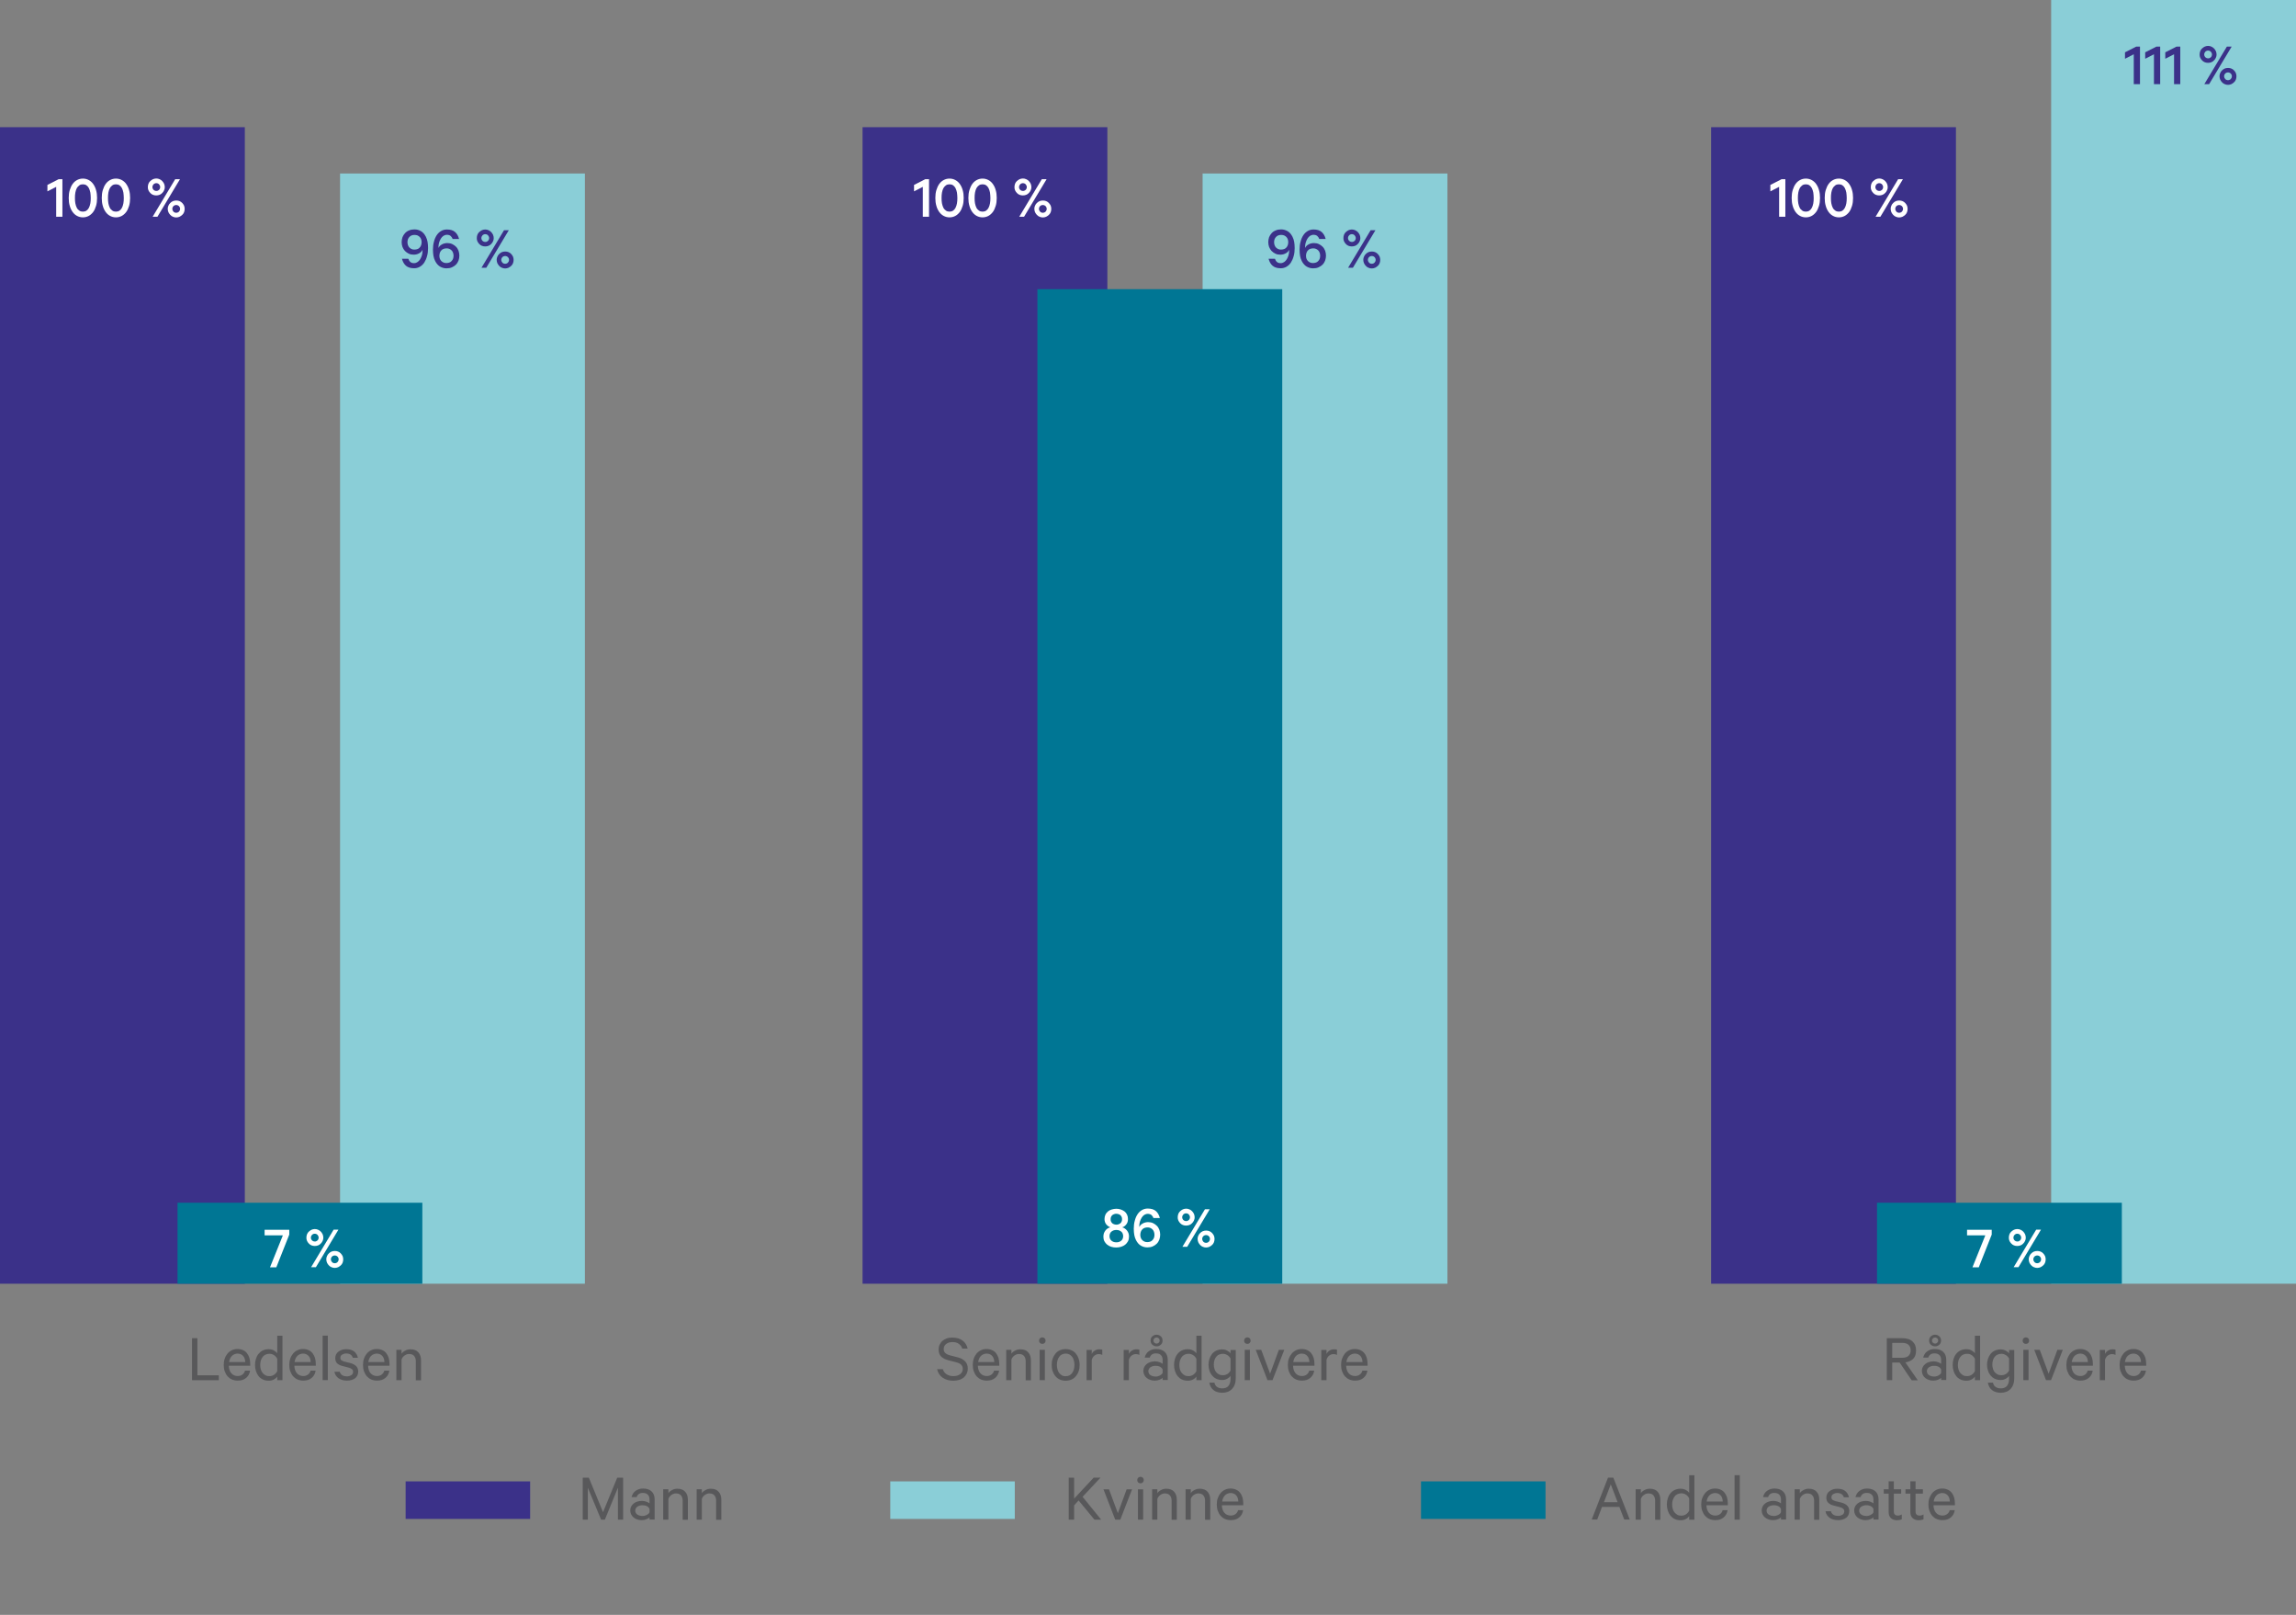 <?xml version="1.0" encoding="UTF-8"?><svg id="Total_kompensasjonspakke" xmlns="http://www.w3.org/2000/svg" viewBox="0 0 225.17 158.33"><rect x="0" y="0" width="225.17" height="158.33" fill="#808080" stroke="none"/><defs><style>.cls-1{fill:#3b3189;}.cls-1,.cls-2,.cls-3,.cls-4,.cls-5{stroke-width:0px;}.cls-2{fill:#58585a;}.cls-3{fill:#fff;}.cls-4{fill:#007694;}.cls-5{fill:#8aced7;}</style></defs><rect class="cls-1" x="39.78" y="145.24" width="12.21" height="3.68"/><rect class="cls-5" x="87.31" y="145.24" width="12.21" height="3.68"/><rect class="cls-4" x="139.36" y="145.24" width="12.21" height="3.68"/><path class="cls-2" d="M58.95,148.99l-1.3-3.13v3.13h-.5v-4.11h.6l1.39,3.38,1.39-3.38h.58v4.11h-.51v-3.13l-1.28,3.13h-.36Z"/><path class="cls-2" d="M63.7,148.99v-.22c-.06.06-.16.12-.3.18-.14.06-.3.09-.48.09-.15,0-.29-.02-.43-.07-.13-.04-.25-.11-.35-.19s-.18-.18-.24-.3c-.06-.12-.09-.25-.09-.4,0-.14.03-.26.09-.38.06-.11.14-.21.24-.29.1-.08.22-.15.36-.19.14-.04.29-.07.45-.07.15,0,.3.03.44.08.14.05.24.11.31.16v-.38c0-.19-.05-.34-.16-.46-.11-.12-.27-.18-.49-.18-.16,0-.29.03-.39.1-.1.07-.18.17-.22.31h-.5c.03-.12.07-.24.14-.34.06-.11.15-.2.25-.27s.21-.13.33-.17c.12-.04.26-.06.4-.06.36,0,.64.09.84.28s.3.45.3.78v1.98h-.5ZM63.7,147.94c-.02-.05-.06-.1-.1-.15-.04-.05-.1-.09-.16-.12-.06-.03-.13-.06-.2-.07s-.15-.02-.23-.02c-.09,0-.18,0-.26.03s-.16.05-.23.1c-.07.04-.12.1-.16.17-.04.06-.06.14-.06.22,0,.09.02.17.06.24s.09.12.16.16c.07.04.14.08.23.1.08.02.17.03.26.03.08,0,.16,0,.23-.03s.14-.04.2-.08.12-.07.16-.11c.04-.04.08-.09.1-.15v-.31Z"/><path class="cls-2" d="M65.04,146.01h.51v.38c.08-.12.2-.22.36-.3.15-.09.33-.13.52-.13.34,0,.6.1.77.3.18.2.26.46.26.79v1.95h-.51v-1.87c0-.21-.05-.37-.16-.51-.1-.13-.27-.2-.5-.2-.08,0-.17.01-.24.04s-.15.07-.22.12c-.07.05-.12.11-.17.17-.05.07-.09.14-.11.22v2.02h-.51v-2.97Z"/><path class="cls-2" d="M68.32,146.01h.51v.38c.08-.12.2-.22.36-.3.15-.09.33-.13.52-.13.34,0,.6.1.77.3.18.2.26.46.26.79v1.95h-.51v-1.87c0-.21-.05-.37-.16-.51-.1-.13-.27-.2-.5-.2-.08,0-.17.01-.24.04s-.15.07-.22.12c-.07.05-.12.11-.17.17-.05.07-.09.14-.11.22v2.02h-.51v-2.97Z"/><path class="cls-2" d="M105.34,146.93l1.92-2.06h.67l-1.76,1.88,1.82,2.24h-.66l-1.55-1.88-.44.48v1.4h-.53v-4.11h.53v2.06Z"/><path class="cls-2" d="M109.37,148.99l-1.15-2.97h.54l.87,2.34.86-2.34h.53l-1.15,2.97h-.5Z"/><path class="cls-2" d="M112.17,145.11c0,.09-.03.17-.09.23-.06.06-.14.09-.23.09-.09,0-.17-.03-.23-.09-.06-.06-.09-.14-.09-.23s.03-.17.09-.23c.06-.06.14-.09.23-.09s.17.03.23.09.09.14.09.23ZM112.11,148.99h-.51v-2.97h.51v2.97Z"/><path class="cls-2" d="M112.99,146.01h.51v.38c.08-.12.2-.22.36-.3.15-.09.33-.13.52-.13.34,0,.6.1.77.3.18.2.26.46.26.79v1.95h-.51v-1.87c0-.21-.05-.37-.16-.51-.11-.13-.27-.2-.5-.2-.08,0-.17.01-.24.04s-.15.07-.22.12-.12.11-.17.17c-.05.07-.09.14-.11.22v2.02h-.51v-2.97Z"/><path class="cls-2" d="M116.27,146.01h.51v.38c.08-.12.2-.22.36-.3.15-.09.33-.13.52-.13.34,0,.6.1.77.3.18.2.26.46.26.79v1.95h-.51v-1.87c0-.21-.05-.37-.16-.51-.11-.13-.27-.2-.5-.2-.08,0-.17.01-.24.04s-.15.07-.22.12-.12.11-.17.17c-.05.07-.09.14-.11.22v2.02h-.51v-2.97Z"/><path class="cls-2" d="M121.91,148.09c-.05.29-.18.52-.39.69-.21.18-.48.26-.82.26-.21,0-.39-.04-.56-.11-.17-.07-.31-.18-.43-.31-.12-.14-.21-.3-.28-.49-.07-.19-.1-.4-.1-.63s.03-.43.1-.62.16-.35.27-.49c.12-.14.26-.25.43-.33.17-.08.35-.12.55-.12s.39.04.54.11c.16.07.29.17.39.3.11.13.18.28.24.46.05.18.08.37.08.59v.18h-2.1c0,.16.03.3.07.42.04.13.1.23.18.32.08.09.17.16.27.2s.22.07.34.07c.18,0,.34-.04.47-.14s.22-.22.26-.39h.48ZM120.7,146.38c-.11,0-.21.02-.31.06-.09.04-.18.09-.25.16-.07.07-.13.16-.18.26-.05.1-.08.22-.1.35h1.58c0-.11-.02-.22-.05-.32s-.08-.19-.14-.26-.14-.14-.23-.18c-.09-.04-.2-.07-.32-.07Z"/><path class="cls-2" d="M158.22,144.87l1.61,4.11h-.54l-.48-1.24h-1.7l-.47,1.24h-.54l1.6-4.11h.5ZM157.3,147.28h1.34l-.67-1.75-.67,1.75Z"/><path class="cls-2" d="M160.41,146.01h.51v.38c.08-.12.2-.22.36-.3.15-.09.33-.13.52-.13.34,0,.6.1.77.3.18.2.26.46.26.79v1.95h-.51v-1.87c0-.21-.05-.37-.16-.51-.11-.13-.27-.2-.5-.2-.08,0-.17.01-.24.04s-.15.07-.22.12-.12.11-.17.17c-.05.07-.09.14-.11.22v2.02h-.51v-2.97Z"/><path class="cls-2" d="M165.66,148.65s-.09.1-.14.15-.12.09-.19.13c-.07.04-.15.07-.24.09-.08.02-.17.03-.27.03-.22,0-.41-.04-.58-.12s-.3-.19-.42-.33c-.11-.14-.2-.31-.26-.5-.06-.19-.09-.39-.09-.6s.03-.41.09-.6.14-.35.26-.49c.11-.14.25-.25.42-.33.17-.08.36-.12.58-.12.09,0,.18.01.27.03.08.02.16.05.24.09.07.04.13.08.19.13.06.05.1.1.14.15v-1.72h.51v4.36h-.51v-.34ZM165.66,146.9c-.08-.15-.18-.27-.32-.36-.14-.09-.29-.13-.45-.13-.14,0-.27.03-.38.08-.11.06-.21.13-.28.23-.08.1-.13.21-.18.35-.04.13-.06.28-.06.44s.02.3.06.44c.04.13.1.25.18.34s.17.17.28.23c.11.06.24.08.38.08.16,0,.31-.04.45-.13.14-.09.24-.21.32-.36v-1.21Z"/><path class="cls-2" d="M169.42,148.09c-.05.29-.18.52-.39.69-.21.18-.48.26-.82.26-.21,0-.39-.04-.56-.11-.17-.07-.31-.18-.43-.31-.12-.14-.21-.3-.28-.49-.07-.19-.1-.4-.1-.63s.03-.43.1-.62c.07-.19.16-.35.28-.49.12-.14.26-.25.43-.33.17-.08.35-.12.55-.12s.39.04.54.11c.16.07.29.17.39.3.1.13.18.28.24.46.05.18.08.37.08.59v.18h-2.1c0,.16.03.3.07.42.04.13.1.23.18.32.08.09.17.16.27.2.1.05.22.07.34.07.18,0,.34-.04.47-.14s.22-.22.26-.39h.48ZM168.21,146.38c-.11,0-.21.02-.31.06-.09.04-.18.09-.25.16-.07.07-.14.16-.18.26s-.08.22-.1.35h1.58c0-.11-.02-.22-.05-.32s-.08-.19-.14-.26-.14-.14-.23-.18c-.09-.04-.2-.07-.32-.07Z"/><path class="cls-2" d="M170.62,148.99h-.51v-4.36h.51v4.36Z"/><path class="cls-2" d="M174.66,148.99v-.22c-.06.06-.16.12-.3.18s-.3.09-.48.09c-.15,0-.29-.02-.43-.07-.13-.04-.25-.11-.35-.19s-.18-.18-.24-.3c-.06-.12-.09-.25-.09-.4,0-.14.03-.26.09-.38.06-.11.14-.21.24-.29.1-.08.22-.15.36-.19.14-.04.29-.07.45-.07.15,0,.3.03.44.08.14.05.24.11.31.16v-.38c0-.19-.05-.34-.16-.46-.11-.12-.27-.18-.49-.18-.16,0-.29.03-.39.1s-.18.17-.22.31h-.5c.03-.12.07-.24.14-.34.06-.11.15-.2.25-.27s.21-.13.33-.17c.12-.04.26-.06.4-.06.36,0,.64.09.84.28s.3.45.3.78v1.98h-.5ZM174.66,147.94c-.02-.05-.06-.1-.1-.15-.04-.05-.1-.09-.16-.12-.06-.03-.13-.06-.21-.07-.07-.02-.15-.02-.23-.02-.09,0-.18,0-.26.03s-.16.05-.23.1c-.07.04-.12.1-.16.17-.04.06-.06.14-.06.22,0,.09.02.17.06.24s.09.12.16.16.14.08.23.1c.08.02.17.03.26.03.08,0,.16,0,.23-.03.07-.02.14-.04.21-.08s.12-.07.16-.11c.04-.04.08-.09.1-.15v-.31Z"/><path class="cls-2" d="M176,146.01h.51v.38c.08-.12.2-.22.36-.3.15-.09.33-.13.52-.13.34,0,.6.1.77.3.18.2.26.46.26.79v1.95h-.51v-1.87c0-.21-.05-.37-.16-.51-.11-.13-.27-.2-.5-.2-.08,0-.17.01-.24.04s-.15.07-.22.12-.12.11-.17.17c-.05.07-.09.14-.11.22v2.02h-.51v-2.97Z"/><path class="cls-2" d="M179.56,148.17c.04.15.13.27.25.34.12.08.27.11.45.11.09,0,.17,0,.24-.03.07-.02.14-.05.19-.08.06-.04.1-.08.13-.14s.05-.12.05-.2c0-.1-.04-.19-.11-.25-.07-.06-.19-.12-.34-.16l-.58-.15c-.21-.05-.38-.13-.52-.25-.14-.12-.21-.3-.21-.53,0-.13.03-.25.08-.36s.13-.2.23-.27c.1-.08.21-.13.34-.18.13-.04.27-.06.42-.06.33,0,.59.07.78.22.19.15.31.36.37.62h-.5c-.04-.13-.12-.24-.22-.31-.11-.07-.25-.11-.43-.11-.15,0-.28.04-.4.11s-.17.18-.17.32c0,.1.03.18.1.23s.17.1.31.14l.58.14c.25.07.44.17.57.31s.19.31.19.52c0,.14-.03.26-.08.38-.06.11-.13.21-.23.28-.1.08-.21.13-.35.17-.14.04-.28.06-.44.06-.17,0-.32-.02-.46-.06s-.26-.1-.37-.17c-.1-.08-.19-.17-.26-.27s-.12-.23-.14-.37h.52Z"/><path class="cls-2" d="M183.73,148.99v-.22c-.06.06-.16.12-.3.18-.14.06-.3.09-.48.09-.15,0-.29-.02-.43-.07s-.25-.11-.35-.19-.18-.18-.24-.3c-.06-.12-.09-.25-.09-.4,0-.14.03-.26.09-.38.06-.11.14-.21.24-.29s.22-.15.36-.19c.14-.04.29-.07.45-.07s.3.03.44.08c.14.05.24.11.31.16v-.38c0-.19-.05-.34-.16-.46-.11-.12-.27-.18-.49-.18-.16,0-.29.03-.39.1-.1.07-.18.17-.22.31h-.5c.03-.12.07-.24.14-.34.07-.11.15-.2.25-.27s.21-.13.33-.17c.12-.04.26-.06.4-.06.36,0,.64.09.84.28s.3.45.3.78v1.98h-.5ZM183.73,147.94c-.02-.05-.06-.1-.1-.15s-.1-.09-.16-.12c-.06-.03-.13-.06-.2-.07-.07-.02-.15-.02-.23-.02-.09,0-.18,0-.26.03s-.16.05-.23.1c-.07.04-.12.1-.16.17-.04.06-.06.14-.06.22,0,.09.02.17.06.24s.09.12.16.16c.07.04.14.08.23.1.08.02.17.03.26.03.08,0,.16,0,.23-.03.07-.02.14-.04.2-.08s.12-.07.16-.11c.04-.04.08-.09.1-.15v-.31Z"/><path class="cls-2" d="M185.22,146.44h-.48v-.43h.48v-.78h.51v.78h.72v.43h-.72v1.74c0,.14.03.25.1.31.07.07.16.1.29.1.07,0,.14,0,.21-.03.07-.02.13-.05.18-.08v.47c-.06.03-.13.06-.21.07s-.17.03-.26.03c-.24,0-.44-.07-.59-.2-.15-.13-.23-.34-.23-.61v-1.79Z"/><path class="cls-2" d="M187.35,146.44h-.48v-.43h.48v-.78h.51v.78h.72v.43h-.72v1.74c0,.14.03.25.1.31.07.07.16.1.29.1.07,0,.14,0,.21-.03.07-.02.13-.05.18-.08v.47c-.06.03-.13.06-.21.07-.08.02-.17.03-.26.03-.24,0-.44-.07-.59-.2-.15-.13-.23-.34-.23-.61v-1.79Z"/><path class="cls-2" d="M191.7,148.09c-.05.29-.18.52-.39.69-.21.18-.48.26-.82.26-.21,0-.39-.04-.56-.11-.17-.07-.31-.18-.43-.31-.12-.14-.21-.3-.28-.49-.07-.19-.1-.4-.1-.63s.03-.43.1-.62.16-.35.27-.49c.12-.14.26-.25.43-.33.17-.08.35-.12.55-.12s.39.04.54.11c.16.07.29.17.39.3.11.13.18.28.24.46.05.18.08.37.08.59v.18h-2.1c0,.16.03.3.07.42.04.13.1.23.18.32.08.09.17.16.27.2s.22.07.34.07c.18,0,.34-.04.47-.14s.22-.22.26-.39h.48ZM190.48,146.38c-.11,0-.21.02-.31.06-.09.04-.18.09-.25.16-.07.07-.13.16-.18.26-.05.1-.08.22-.1.35h1.58c0-.11-.02-.22-.05-.32s-.08-.19-.14-.26-.14-.14-.23-.18c-.09-.04-.2-.07-.32-.07Z"/><g id="Ledelsen"><rect class="cls-1" y="12.47" width="24.01" height="113.39"/><rect class="cls-5" x="33.35" y="17.01" width="24.01" height="108.85"/><rect class="cls-4" x="17.41" y="117.92" width="24.01" height="7.94"/><path class="cls-1" d="M40.05,25.38c.04.13.11.24.2.31.09.08.21.11.36.11.12,0,.24-.04.34-.11.1-.07.19-.16.26-.28.07-.12.13-.25.17-.39s.06-.3.06-.46v-.07c-.03.07-.08.13-.13.19-.06.06-.12.11-.2.15-.07.04-.16.08-.24.1s-.18.04-.28.04c-.19,0-.36-.03-.5-.1-.15-.07-.27-.16-.38-.27-.1-.11-.18-.24-.24-.39-.05-.15-.08-.3-.08-.47s.03-.33.08-.48c.06-.15.14-.28.25-.4s.24-.21.4-.27c.16-.07.33-.1.53-.1.23,0,.44.06.63.17.19.11.35.29.48.54.08.16.14.33.17.51.03.18.05.38.05.61,0,.29-.03.55-.1.79-.06.24-.16.45-.27.63-.12.18-.26.31-.43.41s-.36.15-.57.15c-.34,0-.6-.08-.79-.24-.19-.16-.32-.39-.4-.69h.62ZM41.35,23.74c0-.11-.02-.2-.05-.29-.03-.09-.08-.16-.14-.22-.06-.06-.13-.11-.22-.15-.09-.03-.18-.05-.29-.05s-.2.02-.28.05c-.08.03-.16.08-.22.15-.06.06-.11.14-.14.22s-.05.18-.05.29.02.21.05.3c.03.09.08.17.14.23.06.06.13.11.22.15.08.04.18.05.28.05s.2-.02.29-.05c.09-.03.16-.08.22-.15.06-.06.11-.14.14-.23.03-.09.05-.19.05-.3Z"/><path class="cls-1" d="M44.39,23.44c-.04-.13-.11-.23-.2-.31-.09-.07-.21-.11-.36-.11-.12,0-.24.04-.34.1-.1.07-.19.16-.26.28s-.13.25-.17.39-.06.3-.06.45v.07c.03-.07.08-.13.13-.19.06-.06.12-.11.2-.15.07-.04.15-.08.24-.1.09-.02.18-.04.28-.04.18,0,.35.03.5.1.15.07.27.16.38.27s.18.24.24.39c.05.15.08.3.08.47s-.03.33-.08.48c-.06.15-.14.29-.25.4-.11.11-.24.2-.4.27-.16.07-.33.1-.53.1-.23,0-.44-.06-.63-.17-.19-.11-.35-.29-.48-.54-.08-.16-.14-.33-.17-.51-.03-.18-.05-.38-.05-.61,0-.29.03-.55.1-.79.06-.24.15-.45.27-.63.12-.18.26-.31.43-.41.17-.1.36-.15.57-.15.34,0,.6.08.79.24.19.16.32.39.4.69h-.62ZM43.09,25.08c0,.11.02.21.05.29s.08.16.14.22c.06.06.13.11.22.15s.18.05.29.05.19-.02.28-.05.16-.08.22-.15c.06-.06.11-.14.14-.22s.05-.18.05-.29-.02-.21-.05-.3c-.03-.09-.08-.17-.14-.23-.06-.06-.13-.11-.22-.15-.08-.04-.18-.05-.28-.05-.1,0-.2.02-.29.05-.09.03-.16.08-.22.15-.06.06-.11.14-.14.23-.03.09-.05.19-.05.3Z"/><path class="cls-1" d="M48.42,23.34c0,.12-.02.22-.07.32s-.1.19-.18.26c-.07.08-.16.14-.26.18s-.21.06-.33.06-.22-.02-.32-.06c-.1-.04-.19-.1-.26-.18-.08-.08-.13-.16-.18-.26s-.06-.21-.06-.32.02-.22.06-.33c.04-.1.1-.19.18-.26s.16-.13.26-.18c.1-.04.21-.07.32-.07s.23.02.33.07.19.1.26.18c.07.07.13.16.18.26.04.1.07.21.07.33ZM47.21,23.34c0,.05,0,.1.03.15.02.05.05.09.08.12.03.03.07.06.12.08.05.02.09.03.15.03s.1,0,.15-.03c.05-.02.09-.05.12-.08.04-.03.06-.07.08-.12.02-.05.03-.1.03-.15,0-.1-.04-.19-.11-.27-.08-.08-.17-.11-.27-.11-.05,0-.1,0-.15.03-.05.02-.09.05-.12.08s-.06.08-.08.12c-.02.05-.03.09-.03.15ZM49.43,22.57h.47l-2.21,3.68h-.47l2.21-3.68ZM50.37,25.48c0,.12-.02.23-.06.33-.04.1-.1.19-.18.26-.08.07-.16.13-.26.18-.1.04-.21.07-.32.07s-.22-.02-.33-.07c-.1-.04-.19-.1-.26-.18-.07-.07-.13-.16-.18-.26-.04-.1-.07-.21-.07-.33s.02-.22.07-.32c.04-.1.1-.19.18-.26.07-.08.16-.13.26-.18.1-.04.21-.06.33-.06s.22.02.32.06c.1.04.19.1.26.18.08.08.13.16.18.26.04.1.06.21.06.32ZM49.92,25.48c0-.05,0-.1-.03-.15-.02-.05-.05-.09-.08-.12-.03-.03-.07-.06-.12-.08-.05-.02-.1-.03-.15-.03s-.1.01-.15.03c-.05.02-.09.05-.12.08s-.06.07-.08.12c-.02.05-.03.09-.03.15,0,.1.04.19.11.27.08.08.17.11.27.11.05,0,.1-.01.15-.03.05-.02.09-.05.12-.08.03-.04.06-.08.08-.12.02-.05.03-.09.03-.15Z"/><path class="cls-3" d="M6.12,21.25h-.61v-2.93l-.86.44v-.63l1.1-.56h.37v3.68Z"/><path class="cls-3" d="M8.13,21.31c-.21,0-.4-.05-.57-.14s-.32-.22-.44-.39-.22-.37-.28-.6c-.07-.23-.1-.49-.1-.77s.03-.54.1-.77c.07-.23.16-.43.28-.6s.27-.3.44-.39c.17-.09.36-.14.57-.14s.4.05.57.14c.17.09.32.22.44.39s.22.37.28.6c.07.23.1.49.1.77s-.03.54-.1.77c-.07.23-.16.44-.28.6s-.27.3-.44.39c-.17.09-.36.14-.57.14ZM8.13,18.07c-.14,0-.25.03-.35.1-.1.07-.18.16-.25.28-.06.12-.11.26-.14.43s-.04.34-.04.53.01.37.04.53.08.31.14.43c.06.12.15.21.25.28.1.07.22.1.35.1s.25-.03.35-.1c.1-.07.18-.16.24-.28.06-.12.11-.26.14-.43.03-.16.04-.34.04-.53s-.02-.37-.04-.53c-.03-.16-.08-.31-.14-.43-.06-.12-.14-.21-.24-.28-.1-.07-.21-.1-.35-.1Z"/><path class="cls-3" d="M11.37,21.31c-.21,0-.4-.05-.57-.14s-.32-.22-.44-.39-.22-.37-.28-.6c-.07-.23-.1-.49-.1-.77s.03-.54.1-.77c.07-.23.16-.43.28-.6s.27-.3.44-.39c.17-.09.36-.14.57-.14s.4.05.57.14c.17.09.32.22.44.39s.22.37.28.6c.07.23.1.49.1.77s-.03.54-.1.77c-.07.23-.16.44-.28.6s-.27.3-.44.39c-.17.09-.36.14-.57.14ZM11.37,18.07c-.14,0-.25.03-.35.1-.1.07-.18.16-.25.28-.06.12-.11.26-.14.43s-.04.34-.04.53.01.37.04.53.08.31.14.43c.06.12.15.21.25.28.1.07.22.1.35.1s.25-.03.35-.1c.1-.07.18-.16.24-.28.06-.12.11-.26.14-.43.03-.16.04-.34.04-.53s-.02-.37-.04-.53c-.03-.16-.08-.31-.14-.43-.06-.12-.14-.21-.24-.28-.1-.07-.21-.1-.35-.1Z"/><path class="cls-3" d="M16.16,18.34c0,.12-.02.22-.07.32s-.1.19-.18.26c-.07.08-.16.14-.26.18s-.21.06-.33.06-.22-.02-.32-.06c-.1-.04-.19-.1-.26-.18-.08-.08-.13-.16-.18-.26s-.06-.21-.06-.32.02-.22.06-.33c.04-.1.1-.19.18-.26s.16-.13.26-.18c.1-.04.21-.07.32-.07s.23.02.33.07.19.1.26.18c.07.07.13.16.18.26.04.1.07.21.07.33ZM14.95,18.34c0,.05,0,.1.03.15.02.05.05.09.08.12.03.03.07.06.12.08.05.02.09.03.15.03s.1,0,.15-.03c.05-.02.09-.05.12-.08.04-.03.06-.07.08-.12.02-.05.03-.1.03-.15,0-.1-.04-.19-.11-.27-.08-.08-.17-.11-.27-.11-.05,0-.1,0-.15.03-.05.02-.09.05-.12.08s-.06.08-.08.12c-.02.05-.03.09-.03.15ZM17.18,17.57h.47l-2.21,3.68h-.47l2.21-3.68ZM18.11,20.48c0,.12-.02.23-.06.33-.04.1-.1.19-.18.26-.08.07-.16.13-.26.18-.1.04-.21.07-.32.07s-.22-.02-.33-.07c-.1-.04-.19-.1-.26-.18-.07-.07-.13-.16-.18-.26-.04-.1-.07-.21-.07-.33s.02-.22.07-.32c.04-.1.1-.19.18-.26.07-.08.16-.13.26-.18.1-.04.21-.06.33-.06s.22.02.32.06c.1.04.19.1.26.18.08.08.13.16.18.26.04.1.06.21.06.32ZM17.66,20.48c0-.05,0-.1-.03-.15-.02-.05-.05-.09-.08-.12-.03-.03-.07-.06-.12-.08-.05-.02-.1-.03-.15-.03s-.1.01-.15.03c-.05.02-.09.05-.12.08s-.06.07-.08.12c-.02.05-.03.09-.03.15,0,.1.04.19.11.27.08.08.17.11.27.11.05,0,.1-.01.15-.03.05-.02.09-.05.12-.08.03-.04.06-.08.08-.12.02-.05.03-.09.03-.15Z"/><path class="cls-3" d="M27.1,124.25h-.62l1.26-3.13h-1.79v-.55h2.42v.47l-1.27,3.21Z"/><path class="cls-3" d="M31.71,121.34c0,.12-.02.22-.07.32s-.1.19-.18.26c-.07.08-.16.14-.26.18s-.21.06-.33.06-.22-.02-.32-.06c-.1-.04-.19-.1-.26-.18-.08-.08-.13-.16-.18-.26s-.06-.21-.06-.32.02-.22.06-.33c.04-.1.1-.19.18-.26s.16-.13.26-.18c.1-.04.21-.07.32-.07s.23.02.33.07.19.1.26.18c.07.07.13.16.18.26.04.1.07.21.07.33ZM30.49,121.34c0,.05,0,.1.03.15.02.05.05.09.08.12.03.03.07.06.12.08.05.02.09.03.15.03s.1,0,.15-.03c.05-.02.09-.05.12-.08.04-.03.06-.07.08-.12.02-.05.03-.1.03-.15,0-.1-.04-.19-.11-.27-.08-.08-.17-.11-.27-.11-.05,0-.1,0-.15.03-.05.02-.09.05-.12.08s-.06.08-.08.12c-.02.05-.03.09-.03.15ZM32.72,120.56h.47l-2.21,3.68h-.47l2.21-3.68ZM33.66,123.47c0,.12-.02.23-.06.33-.04.1-.1.19-.18.26-.08.07-.16.13-.26.18-.1.04-.21.07-.32.07s-.22-.02-.33-.07c-.1-.04-.19-.1-.26-.18-.07-.07-.13-.16-.18-.26-.04-.1-.07-.21-.07-.33s.02-.22.07-.32c.04-.1.1-.19.18-.26.07-.08.16-.13.26-.18.1-.04.21-.06.33-.06s.22.02.32.06c.1.04.19.1.26.18.08.08.13.16.18.26.04.1.06.21.06.32ZM33.21,123.47c0-.05,0-.1-.03-.15-.02-.05-.05-.09-.08-.12-.03-.03-.07-.06-.12-.08-.05-.02-.1-.03-.15-.03s-.1.01-.15.03c-.05.02-.09.05-.12.08s-.06.07-.08.12c-.02.05-.03.09-.03.15,0,.1.04.19.11.27.08.08.17.11.27.11.05,0,.1-.01.15-.03.05-.02.09-.05.12-.08.03-.04.06-.08.08-.12.02-.05.03-.09.03-.15Z"/></g><g id="Senior_rådgivere"><rect class="cls-1" x="84.59" y="12.47" width="24.01" height="113.39"/><rect class="cls-5" x="117.94" y="17.01" width="24.01" height="108.85"/><rect class="cls-4" x="101.74" y="28.35" width="24.01" height="97.51"/><path class="cls-3" d="M91.11,21.25h-.61v-2.93l-.86.44v-.63l1.1-.56h.37v3.68Z"/><path class="cls-3" d="M93.12,21.31c-.21,0-.4-.05-.57-.14s-.32-.22-.44-.39-.22-.37-.28-.6c-.07-.23-.1-.49-.1-.77s.03-.54.1-.77c.07-.23.16-.43.28-.6s.27-.3.44-.39c.17-.09.36-.14.57-.14s.4.05.57.14c.17.09.32.22.44.39s.22.37.28.6c.07.23.1.49.1.77s-.03.54-.1.77c-.07.23-.16.44-.28.6s-.27.3-.44.39c-.17.09-.36.14-.57.14ZM93.12,18.07c-.14,0-.25.03-.35.1-.1.07-.18.16-.25.28-.06.12-.11.26-.14.43s-.04.34-.04.53.01.37.04.53.08.31.14.43c.06.12.15.21.25.28.1.07.22.1.35.1s.25-.03.35-.1c.1-.07.18-.16.24-.28.06-.12.11-.26.14-.43.03-.16.04-.34.04-.53s-.02-.37-.04-.53c-.03-.16-.08-.31-.14-.43-.06-.12-.14-.21-.24-.28-.1-.07-.21-.1-.35-.1Z"/><path class="cls-3" d="M96.36,21.31c-.21,0-.4-.05-.57-.14s-.32-.22-.44-.39-.22-.37-.28-.6c-.07-.23-.1-.49-.1-.77s.03-.54.1-.77c.07-.23.16-.43.28-.6s.27-.3.44-.39c.17-.09.36-.14.57-.14s.4.05.57.14c.17.09.32.22.44.39s.22.37.28.6c.07.23.1.49.1.77s-.03.54-.1.77c-.07.23-.16.44-.28.6s-.27.3-.44.39c-.17.09-.36.14-.57.14ZM96.36,18.07c-.14,0-.25.03-.35.1-.1.07-.18.16-.25.28-.06.12-.11.26-.14.43s-.04.34-.04.53.01.37.04.53.08.31.14.43c.06.12.15.21.25.28.1.07.22.1.35.1s.25-.03.35-.1c.1-.07.18-.16.24-.28.06-.12.11-.26.14-.43.03-.16.04-.34.04-.53s-.02-.37-.04-.53c-.03-.16-.08-.31-.14-.43-.06-.12-.14-.21-.24-.28-.1-.07-.21-.1-.35-.1Z"/><path class="cls-3" d="M101.15,18.34c0,.12-.02.22-.07.32s-.1.19-.18.26c-.07.08-.16.14-.26.18s-.21.06-.33.06-.22-.02-.32-.06c-.1-.04-.19-.1-.26-.18-.08-.08-.13-.16-.18-.26s-.06-.21-.06-.32.02-.22.06-.33c.04-.1.1-.19.18-.26s.16-.13.26-.18c.1-.04.21-.07.32-.07s.23.02.33.07.19.1.26.18c.07.07.13.16.18.26.04.1.07.21.07.33ZM99.94,18.34c0,.05,0,.1.03.15.02.05.05.09.08.12.03.03.07.06.12.08.05.02.09.03.15.03s.1,0,.15-.03c.05-.02.09-.05.12-.08.04-.03.06-.07.08-.12.02-.05.03-.1.03-.15,0-.1-.04-.19-.11-.27-.08-.08-.17-.11-.27-.11-.05,0-.1,0-.15.03-.05.02-.09.05-.12.08s-.06.08-.08.12c-.02.05-.03.09-.03.15ZM102.17,17.57h.47l-2.21,3.68h-.47l2.21-3.68ZM103.1,20.48c0,.12-.02.23-.06.33-.04.1-.1.19-.18.26-.08.07-.16.13-.26.18-.1.04-.21.07-.32.07s-.22-.02-.33-.07c-.1-.04-.19-.1-.26-.18-.07-.07-.13-.16-.18-.26-.04-.1-.07-.21-.07-.33s.02-.22.07-.32c.04-.1.1-.19.18-.26.07-.08.16-.13.26-.18.1-.04.21-.06.33-.06s.22.02.32.06c.1.04.19.1.26.18.08.08.13.16.18.26.04.1.06.21.06.32ZM102.65,20.48c0-.05,0-.1-.03-.15-.02-.05-.05-.09-.08-.12-.03-.03-.07-.06-.12-.08-.05-.02-.1-.03-.15-.03s-.1.01-.15.03c-.05.02-.09.05-.12.08s-.06.07-.08.12c-.02.05-.03.09-.03.15,0,.1.04.19.11.27.08.08.17.11.27.11.05,0,.1-.01.15-.03.05-.02.09-.05.12-.08.03-.04.06-.08.08-.12.02-.05.03-.09.03-.15Z"/><path class="cls-1" d="M125.04,25.38c.04.13.11.24.2.31.09.08.21.11.36.11.12,0,.24-.04.34-.11.1-.07.19-.16.26-.28.07-.12.13-.25.17-.39s.06-.3.06-.46v-.07c-.03.07-.08.13-.13.19-.06.06-.12.11-.2.15-.07.04-.16.08-.24.1s-.18.04-.28.04c-.19,0-.36-.03-.5-.1-.15-.07-.27-.16-.38-.27-.1-.11-.18-.24-.24-.39-.05-.15-.08-.3-.08-.47s.03-.33.08-.48c.06-.15.14-.28.25-.4s.24-.21.4-.27c.16-.07.33-.1.53-.1.23,0,.44.06.63.17.19.11.35.29.48.54.08.16.14.33.17.51.03.18.05.38.05.61,0,.29-.03.55-.1.79-.06.24-.16.45-.27.63-.12.18-.26.31-.43.41s-.36.15-.57.15c-.34,0-.6-.08-.79-.24-.19-.16-.32-.39-.4-.69h.62ZM126.34,23.74c0-.11-.02-.2-.05-.29-.03-.09-.08-.16-.14-.22-.06-.06-.13-.11-.22-.15-.09-.03-.18-.05-.29-.05s-.2.02-.28.05c-.08.03-.16.08-.22.15-.06.06-.11.14-.14.22s-.05.18-.05.29.02.21.05.3c.03.09.08.17.14.23.06.06.13.11.22.15.08.04.18.05.28.05s.2-.02.29-.05c.09-.03.16-.08.22-.15.06-.06.11-.14.14-.23.03-.09.05-.19.05-.3Z"/><path class="cls-1" d="M129.38,23.44c-.04-.13-.11-.23-.2-.31-.09-.07-.21-.11-.36-.11-.12,0-.24.04-.34.1-.1.07-.19.16-.26.28s-.13.25-.17.39-.06.3-.06.45v.07c.03-.07.08-.13.13-.19.06-.06.12-.11.2-.15.07-.04.15-.08.24-.1.09-.02.18-.04.28-.04.18,0,.35.03.5.1.15.07.27.16.38.27s.18.24.24.39c.05.15.08.3.08.47s-.03.33-.08.48c-.06.15-.14.29-.25.4-.11.11-.24.2-.4.27-.16.07-.33.1-.53.1-.23,0-.44-.06-.63-.17-.19-.11-.35-.29-.48-.54-.08-.16-.14-.33-.17-.51-.03-.18-.05-.38-.05-.61,0-.29.03-.55.1-.79.06-.24.15-.45.27-.63.12-.18.26-.31.43-.41.17-.1.36-.15.57-.15.34,0,.6.08.79.24.19.16.32.39.4.69h-.62ZM128.08,25.08c0,.11.02.21.05.29s.08.16.14.22c.06.06.13.11.22.15s.18.05.29.05.19-.02.28-.05.16-.08.22-.15c.06-.06.11-.14.14-.22s.05-.18.05-.29-.02-.21-.05-.3c-.03-.09-.08-.17-.14-.23-.06-.06-.13-.11-.22-.15-.08-.04-.18-.05-.28-.05-.1,0-.2.02-.29.05-.09.03-.16.08-.22.15-.06.06-.11.14-.14.23-.03.09-.05.19-.05.3Z"/><path class="cls-1" d="M133.41,23.34c0,.12-.02.22-.07.32s-.1.19-.18.26c-.07.08-.16.14-.26.18s-.21.06-.33.06-.22-.02-.32-.06c-.1-.04-.19-.1-.26-.18-.08-.08-.13-.16-.18-.26s-.06-.21-.06-.32.02-.22.06-.33c.04-.1.1-.19.18-.26s.16-.13.26-.18c.1-.04.21-.07.32-.07s.23.02.33.07.19.1.26.18c.07.07.13.16.18.26.04.1.07.21.07.33ZM132.2,23.34c0,.05,0,.1.03.15.02.05.05.09.08.12.03.03.07.06.12.08.05.02.09.03.15.03s.1,0,.15-.03c.05-.02.09-.05.12-.08.04-.03.06-.07.08-.12.02-.05.03-.1.03-.15,0-.1-.04-.19-.11-.27-.08-.08-.17-.11-.27-.11-.05,0-.1,0-.15.03-.05.02-.09.05-.12.08s-.06.08-.08.12c-.02.05-.03.09-.03.15ZM134.42,22.57h.47l-2.21,3.68h-.47l2.21-3.68ZM135.36,25.48c0,.12-.02.23-.06.33-.04.1-.1.19-.18.26-.08.07-.16.13-.26.18-.1.04-.21.07-.32.07s-.22-.02-.33-.07c-.1-.04-.19-.1-.26-.18-.07-.07-.13-.16-.18-.26-.04-.1-.07-.21-.07-.33s.02-.22.07-.32c.04-.1.1-.19.18-.26.07-.08.16-.13.26-.18.1-.04.21-.06.33-.06s.22.02.32.06c.1.04.19.1.26.18.08.08.13.16.18.26.04.1.06.21.06.32ZM134.91,25.48c0-.05,0-.1-.03-.15-.02-.05-.05-.09-.08-.12-.03-.03-.07-.06-.12-.08-.05-.02-.1-.03-.15-.03s-.1.01-.15.03c-.05.02-.09.05-.12.08s-.06.07-.08.12c-.02.05-.03.09-.03.15,0,.1.04.19.11.27.08.08.17.11.27.11.05,0,.1-.01.15-.03.05-.02.09-.05.12-.08.03-.04.06-.08.08-.12.02-.05.03-.09.03-.15Z"/><path class="cls-3" d="M109.48,122.31c-.18,0-.34-.02-.5-.07-.16-.05-.29-.12-.4-.21-.11-.09-.2-.2-.27-.33-.07-.13-.1-.28-.1-.45,0-.12.02-.24.05-.34.04-.1.09-.19.15-.27.06-.08.14-.15.22-.2.08-.05.17-.09.26-.11-.16-.06-.29-.16-.4-.29-.11-.14-.17-.31-.17-.52,0-.16.03-.3.09-.43.06-.13.15-.23.25-.32.11-.09.23-.15.37-.19.14-.04.29-.07.44-.07s.3.02.44.07.26.11.37.19c.11.09.19.19.25.32.06.13.09.27.09.43,0,.21-.05.38-.17.53-.11.14-.24.24-.4.28.09.02.17.06.25.11.08.05.15.12.22.2s.11.17.15.27c.04.1.05.21.05.34,0,.17-.03.32-.1.45-.07.13-.16.24-.27.33-.11.09-.25.16-.41.21-.16.05-.32.07-.5.07ZM109.48,121.8c.1,0,.19-.01.27-.04.08-.03.15-.07.21-.12s.11-.11.14-.19c.03-.07.05-.16.05-.25s-.02-.18-.05-.26-.08-.14-.14-.19-.13-.09-.21-.12c-.08-.03-.17-.04-.27-.04s-.18.01-.27.04c-.08.03-.15.07-.21.12-.06.05-.11.11-.14.19-.03.08-.05.16-.05.26s.02.18.05.25c.03.07.08.14.14.19.06.05.13.09.21.12.08.03.17.04.27.04ZM109.48,120.07c.08,0,.15-.01.22-.04.07-.02.13-.06.18-.1.05-.04.09-.1.12-.17.03-.07.04-.14.04-.22s-.01-.17-.04-.23c-.03-.07-.07-.12-.12-.17-.05-.05-.11-.08-.18-.1-.07-.02-.14-.04-.22-.04s-.15.01-.22.04c-.07.02-.13.06-.18.1-.05.05-.09.1-.12.17-.03.07-.04.14-.04.23s.01.16.04.22c.03.07.07.12.12.17.05.04.11.08.18.1.07.02.14.04.22.04Z"/><path class="cls-3" d="M113.12,119.43c-.04-.13-.11-.23-.2-.31-.09-.07-.21-.11-.36-.11-.12,0-.24.04-.34.1-.1.07-.19.16-.26.28s-.13.25-.17.39-.06.3-.06.45v.07c.03-.07.08-.13.13-.19.06-.06.12-.11.2-.15.07-.04.15-.08.24-.1.09-.02.18-.04.28-.04.18,0,.35.03.5.1.15.07.27.16.38.27s.18.24.24.39c.05.15.08.3.08.47s-.03.33-.08.48c-.06.15-.14.29-.25.4-.11.11-.24.2-.4.27-.16.07-.33.1-.53.1-.23,0-.44-.06-.63-.17-.19-.11-.35-.29-.48-.54-.08-.16-.14-.33-.17-.51-.03-.18-.05-.38-.05-.61,0-.29.03-.55.1-.79.06-.24.15-.45.27-.63.12-.18.26-.31.43-.41.17-.1.36-.15.57-.15.34,0,.6.08.79.24.19.16.32.39.4.69h-.62ZM111.83,121.07c0,.11.02.21.05.29s.08.16.14.22c.06.06.13.11.22.15s.18.05.29.05.19-.02.28-.05.16-.08.22-.15c.06-.06.11-.14.14-.22s.05-.18.05-.29-.02-.21-.05-.3c-.03-.09-.08-.17-.14-.23-.06-.06-.13-.11-.22-.15-.08-.04-.18-.05-.28-.05-.1,0-.2.02-.29.05-.09.03-.16.08-.22.15-.06.06-.11.14-.14.23-.03.09-.05.19-.05.3Z"/><path class="cls-3" d="M117.16,119.34c0,.12-.02.22-.07.32s-.1.19-.18.26c-.07.08-.16.14-.26.18s-.21.06-.33.06-.22-.02-.32-.06c-.1-.04-.19-.1-.26-.18-.08-.08-.13-.16-.18-.26s-.06-.21-.06-.32.02-.22.06-.33c.04-.1.1-.19.18-.26s.16-.13.26-.18c.1-.04.21-.07.32-.07s.23.02.33.07.19.1.26.18c.07.07.13.16.18.26.04.1.07.21.07.33ZM115.94,119.34c0,.05,0,.1.03.15.02.05.05.09.08.12.03.03.07.06.12.08.05.02.09.03.15.03s.1,0,.15-.03c.05-.02.09-.05.12-.08.04-.03.06-.07.08-.12.02-.05.03-.1.03-.15,0-.1-.04-.19-.11-.27-.08-.08-.17-.11-.27-.11-.05,0-.1,0-.15.03-.05.02-.09.05-.12.08s-.06.08-.08.12c-.02.05-.03.09-.03.15ZM118.17,118.56h.47l-2.21,3.68h-.47l2.21-3.68ZM119.11,121.47c0,.12-.02.23-.06.33-.04.1-.1.19-.18.26-.08.07-.16.13-.26.18-.1.04-.21.07-.32.07s-.22-.02-.33-.07c-.1-.04-.19-.1-.26-.18-.07-.07-.13-.16-.18-.26-.04-.1-.07-.21-.07-.33s.02-.22.07-.32c.04-.1.1-.19.18-.26.07-.08.16-.13.26-.18.1-.04.21-.06.33-.06s.22.02.32.06c.1.04.19.1.26.18.08.08.13.16.18.26.04.1.06.21.06.32ZM118.66,121.47c0-.05,0-.1-.03-.15-.02-.05-.05-.09-.08-.12-.03-.03-.07-.06-.12-.08-.05-.02-.1-.03-.15-.03s-.1.01-.15.03c-.05.02-.09.05-.12.08s-.06.07-.08.12c-.02.05-.03.09-.03.15,0,.1.04.19.11.27.08.08.17.11.27.11.05,0,.1-.01.15-.03.05-.02.09-.05.12-.08.03-.04.06-.08.08-.12.02-.05.03-.09.03-.15Z"/></g><g id="Rådgivere"><rect class="cls-1" x="167.81" y="12.47" width="24.01" height="113.39"/><rect class="cls-5" x="201.16" width="24.01" height="125.86"/><rect class="cls-4" x="184.08" y="117.92" width="24.01" height="7.94"/><path class="cls-3" d="M175.09,21.25h-.61v-2.93l-.86.44v-.63l1.1-.56h.37v3.68Z"/><path class="cls-3" d="M177.1,21.31c-.21,0-.4-.05-.57-.14s-.32-.22-.44-.39-.22-.37-.28-.6c-.07-.23-.1-.49-.1-.77s.03-.54.1-.77c.07-.23.16-.43.28-.6s.27-.3.44-.39c.17-.09.36-.14.57-.14s.4.05.57.14c.17.09.32.22.44.39s.22.37.28.6c.07.23.1.49.1.77s-.03.54-.1.77c-.07.23-.16.44-.28.6s-.27.3-.44.39c-.17.09-.36.14-.57.14ZM177.1,18.07c-.14,0-.25.03-.35.1-.1.07-.18.16-.25.28-.06.12-.11.26-.14.43s-.04.34-.04.53.01.37.04.53.08.31.14.43c.06.12.15.21.25.28.1.07.22.1.35.1s.25-.03.35-.1c.1-.07.18-.16.24-.28.06-.12.11-.26.14-.43.03-.16.04-.34.04-.53s-.02-.37-.04-.53c-.03-.16-.08-.31-.14-.43-.06-.12-.14-.21-.24-.28-.1-.07-.21-.1-.35-.1Z"/><path class="cls-3" d="M180.34,21.31c-.21,0-.4-.05-.57-.14s-.32-.22-.44-.39-.22-.37-.28-.6c-.07-.23-.1-.49-.1-.77s.03-.54.1-.77c.07-.23.16-.43.28-.6s.27-.3.44-.39c.17-.09.36-.14.57-.14s.4.05.57.14c.17.09.32.22.44.39s.22.37.28.6c.07.23.1.49.1.77s-.03.54-.1.77c-.07.23-.16.44-.28.6s-.27.3-.44.39c-.17.09-.36.14-.57.14ZM180.34,18.07c-.14,0-.25.03-.35.1-.1.07-.18.16-.25.28-.06.12-.11.26-.14.43s-.04.34-.04.53.01.37.04.53.08.31.14.43c.06.12.15.21.25.28.1.07.22.1.35.1s.25-.03.35-.1c.1-.07.18-.16.24-.28.06-.12.11-.26.14-.43.03-.16.04-.34.04-.53s-.02-.37-.04-.53c-.03-.16-.08-.31-.14-.43-.06-.12-.14-.21-.24-.28-.1-.07-.21-.1-.35-.1Z"/><path class="cls-3" d="M185.13,18.34c0,.12-.02.22-.07.32s-.1.19-.18.26c-.07.08-.16.14-.26.18s-.21.06-.33.06-.22-.02-.32-.06c-.1-.04-.19-.1-.26-.18-.08-.08-.13-.16-.18-.26s-.06-.21-.06-.32.02-.22.06-.33c.04-.1.1-.19.18-.26s.16-.13.26-.18c.1-.04.21-.07.32-.07s.23.02.33.07.19.1.26.18c.07.07.13.16.18.26.04.1.07.21.07.33ZM183.92,18.34c0,.05,0,.1.03.15.02.05.05.09.08.12.03.03.07.06.12.08.05.02.09.03.15.03s.1,0,.15-.03c.05-.02.09-.05.12-.08.04-.03.06-.07.08-.12.02-.05.03-.1.03-.15,0-.1-.04-.19-.11-.27-.08-.08-.17-.11-.27-.11-.05,0-.1,0-.15.03-.05.02-.09.05-.12.08s-.06.08-.08.12c-.02.05-.03.09-.03.15ZM186.15,17.57h.47l-2.21,3.68h-.47l2.21-3.68ZM187.08,20.48c0,.12-.02.23-.06.33-.04.1-.1.19-.18.26-.08.07-.16.13-.26.18-.1.04-.21.07-.32.07s-.22-.02-.33-.07c-.1-.04-.19-.1-.26-.18-.07-.07-.13-.16-.18-.26-.04-.1-.07-.21-.07-.33s.02-.22.07-.32c.04-.1.1-.19.18-.26.07-.08.16-.13.26-.18.1-.04.21-.06.33-.06s.22.02.32.06c.1.04.19.1.26.18.08.08.13.16.18.26.04.1.06.21.06.32ZM186.63,20.48c0-.05,0-.1-.03-.15-.02-.05-.05-.09-.08-.12-.03-.03-.07-.06-.12-.08-.05-.02-.1-.03-.15-.03s-.1.01-.15.03c-.05.02-.09.05-.12.08s-.06.07-.08.12c-.02.05-.03.09-.03.15,0,.1.04.19.11.27.08.08.17.11.27.11.05,0,.1-.01.15-.03.05-.02.09-.05.12-.08.03-.04.06-.08.08-.12.02-.05.03-.09.03-.15Z"/><path class="cls-1" d="M209.87,8.25h-.61v-2.93l-.86.44v-.63l1.1-.56h.37v3.68Z"/><path class="cls-1" d="M211.85,8.25h-.61v-2.93l-.86.44v-.63l1.1-.56h.37v3.68Z"/><path class="cls-1" d="M213.82,8.25h-.61v-2.93l-.86.44v-.63l1.1-.56h.37v3.68Z"/><path class="cls-1" d="M217.38,5.34c0,.12-.02.22-.07.32s-.1.19-.18.26c-.07.08-.16.14-.26.18s-.21.06-.33.06-.22-.02-.32-.06c-.1-.04-.19-.1-.26-.18-.08-.08-.13-.16-.18-.26s-.06-.21-.06-.32.02-.22.06-.33c.04-.1.1-.19.18-.26s.16-.13.26-.18c.1-.04.21-.07.32-.07s.23.02.33.07.19.1.26.18c.07.07.13.16.18.26.04.1.07.21.07.33ZM216.17,5.34c0,.05,0,.1.03.15.02.05.05.09.08.12.03.03.07.06.12.08.05.02.09.03.15.03s.1,0,.15-.03c.05-.02.09-.05.12-.08.04-.03.06-.07.08-.12.02-.05.03-.1.03-.15,0-.1-.04-.19-.11-.27-.08-.08-.17-.11-.27-.11-.05,0-.1,0-.15.03-.05.02-.09.05-.12.08s-.06.08-.08.12c-.02.05-.03.09-.03.15ZM218.39,4.57h.47l-2.21,3.68h-.47l2.21-3.68ZM219.33,7.48c0,.12-.02.23-.06.33-.04.1-.1.19-.18.26-.08.07-.16.13-.26.18-.1.04-.21.07-.32.07s-.22-.02-.33-.07c-.1-.04-.19-.1-.26-.18-.07-.07-.13-.16-.18-.26-.04-.1-.07-.21-.07-.33s.02-.22.07-.32c.04-.1.1-.19.18-.26.07-.08.16-.13.26-.18.1-.04.21-.06.33-.06s.22.02.32.06c.1.04.19.1.26.18.08.08.13.16.18.26.04.1.06.21.06.32ZM218.88,7.48c0-.05,0-.1-.03-.15-.02-.05-.05-.09-.08-.12-.03-.03-.07-.06-.12-.08-.05-.02-.1-.03-.15-.03s-.1.01-.15.03c-.05.02-.09.05-.12.08s-.06.07-.08.12c-.02.05-.03.09-.03.15,0,.1.04.19.11.27.08.08.17.11.27.11.05,0,.1-.01.15-.03.05-.02.09-.05.12-.08.03-.04.06-.08.08-.12.02-.05.03-.09.03-.15Z"/><path class="cls-3" d="M194.06,124.25h-.62l1.26-3.13h-1.79v-.55h2.42v.47l-1.27,3.21Z"/><path class="cls-3" d="M198.67,121.34c0,.12-.02.22-.07.32s-.1.19-.18.26c-.07.08-.16.14-.26.18s-.21.06-.33.06-.22-.02-.32-.06c-.1-.04-.19-.1-.26-.18-.08-.08-.13-.16-.18-.26s-.06-.21-.06-.32.02-.22.06-.33c.04-.1.1-.19.18-.26s.16-.13.26-.18c.1-.04.21-.07.32-.07s.23.02.33.07.19.1.26.18c.07.07.13.16.18.26.04.1.07.21.07.33ZM197.46,121.34c0,.05,0,.1.03.15.02.05.05.09.08.12.03.03.07.06.12.08.05.02.09.03.15.03s.1,0,.15-.03c.05-.02.09-.05.12-.08.04-.03.06-.07.08-.12.02-.05.03-.1.03-.15,0-.1-.04-.19-.11-.27-.08-.08-.17-.11-.27-.11-.05,0-.1,0-.15.03-.05.02-.09.05-.12.08s-.06.08-.08.12c-.02.05-.03.09-.03.15ZM199.69,120.56h.47l-2.21,3.68h-.47l2.21-3.68ZM200.62,123.47c0,.12-.02.23-.06.33-.04.1-.1.19-.18.26-.08.07-.16.13-.26.18-.1.04-.21.07-.32.07s-.22-.02-.33-.07c-.1-.04-.19-.1-.26-.18-.07-.07-.13-.16-.18-.26-.04-.1-.07-.21-.07-.33s.02-.22.07-.32c.04-.1.1-.19.18-.26.07-.08.16-.13.26-.18.1-.04.21-.06.33-.06s.22.02.32.06c.1.04.19.1.26.18.08.08.13.16.18.26.04.1.06.21.06.32ZM200.17,123.47c0-.05,0-.1-.03-.15-.02-.05-.05-.09-.08-.12-.03-.03-.07-.06-.12-.08-.05-.02-.1-.03-.15-.03s-.1.01-.15.03c-.05.02-.09.05-.12.08s-.06.07-.08.12c-.02.05-.03.09-.03.15,0,.1.04.19.11.27.08.08.17.11.27.11.05,0,.1-.01.15-.03.05-.02.09-.05.12-.08.03-.04.06-.08.08-.12.02-.05.03-.09.03-.15Z"/></g><path class="cls-2" d="M18.83,131.2h.53v3.64h2.1v.48h-2.63v-4.11Z"/><path class="cls-2" d="M24.52,134.41c-.05.29-.18.52-.39.69-.21.18-.48.26-.82.26-.21,0-.39-.04-.56-.11-.17-.07-.31-.18-.43-.31-.12-.14-.21-.3-.28-.49s-.1-.4-.1-.63.03-.43.1-.62c.06-.19.16-.35.27-.49.12-.14.26-.25.43-.33s.35-.12.55-.12.39.04.54.11c.16.07.29.17.39.3.1.13.18.28.24.46.05.18.08.37.08.59v.18h-2.1c0,.16.03.3.07.42.04.13.1.23.18.32.08.09.17.16.27.2.1.05.22.07.34.07.18,0,.34-.04.47-.14s.22-.22.26-.39h.48ZM23.31,132.71c-.11,0-.21.02-.31.06-.09.04-.18.09-.25.16s-.14.16-.18.26c-.05.1-.08.22-.1.35h1.58c0-.11-.02-.22-.05-.32s-.08-.19-.14-.26-.14-.14-.23-.18c-.09-.04-.2-.07-.32-.07Z"/><path class="cls-2" d="M27.19,134.97s-.09.1-.14.15c-.06.05-.12.09-.19.13-.07.04-.15.07-.23.09-.08.02-.17.03-.27.03-.22,0-.41-.04-.58-.12-.17-.08-.31-.19-.42-.33s-.2-.31-.26-.5c-.06-.19-.09-.39-.09-.6s.03-.41.09-.6c.06-.19.14-.35.26-.49s.25-.25.42-.33c.17-.08.36-.12.58-.12.09,0,.18.01.27.03.08.02.16.05.23.09.07.04.13.08.19.13.06.05.1.1.14.15v-1.72h.51v4.36h-.51v-.34ZM27.19,133.22c-.08-.15-.18-.27-.32-.36s-.28-.13-.45-.13c-.14,0-.27.03-.38.08-.11.06-.21.13-.28.23-.08.1-.14.21-.18.35-.04.13-.06.28-.06.44s.02.3.06.44c.04.13.1.25.18.34s.17.17.28.23c.11.06.24.08.38.08.16,0,.31-.04.45-.13s.24-.21.32-.36v-1.21Z"/><path class="cls-2" d="M30.95,134.41c-.05.29-.18.52-.39.69-.21.18-.48.26-.82.26-.21,0-.39-.04-.56-.11-.17-.07-.31-.18-.43-.31-.12-.14-.21-.3-.28-.49s-.1-.4-.1-.63.03-.43.1-.62c.06-.19.16-.35.27-.49.12-.14.26-.25.43-.33s.35-.12.55-.12.39.04.54.11c.16.07.29.17.39.3.1.13.18.28.24.46.05.18.08.37.08.59v.18h-2.1c0,.16.03.3.07.42.04.13.1.23.18.32.08.09.17.16.27.2.1.05.22.07.34.07.18,0,.34-.04.47-.14s.22-.22.26-.39h.48ZM29.73,132.71c-.11,0-.21.02-.31.06-.09.04-.18.09-.25.16s-.14.16-.18.26c-.05.1-.08.22-.1.35h1.58c0-.11-.02-.22-.05-.32s-.08-.19-.14-.26-.14-.14-.23-.18c-.09-.04-.2-.07-.32-.07Z"/><path class="cls-2" d="M32.15,135.31h-.51v-4.36h.51v4.36Z"/><path class="cls-2" d="M33.32,134.49c.04.15.13.27.25.34.12.08.27.11.45.11.09,0,.17,0,.24-.03.07-.02.14-.05.19-.08.06-.04.1-.08.13-.14s.05-.12.05-.2c0-.1-.04-.19-.11-.25-.07-.06-.19-.12-.34-.16l-.58-.15c-.21-.05-.38-.13-.52-.25-.14-.12-.2-.3-.2-.53,0-.13.03-.25.08-.36.06-.11.13-.2.23-.27.1-.08.21-.13.34-.18.13-.04.27-.06.42-.06.33,0,.59.07.78.22.19.15.31.36.37.62h-.5c-.04-.13-.12-.24-.22-.31-.1-.07-.25-.11-.43-.11-.15,0-.28.04-.4.11s-.17.18-.17.32c0,.1.03.18.1.23.07.05.17.1.31.14l.58.14c.25.07.44.17.57.31s.19.31.19.52c0,.14-.03.26-.08.38-.06.11-.13.21-.23.28-.1.08-.22.13-.35.17s-.28.06-.44.06c-.17,0-.32-.02-.46-.06-.14-.04-.26-.1-.37-.17-.1-.08-.19-.17-.26-.27s-.12-.23-.14-.37h.52Z"/><path class="cls-2" d="M38.18,134.41c-.05.29-.18.52-.39.69-.21.18-.48.26-.82.26-.21,0-.39-.04-.56-.11-.17-.07-.31-.18-.43-.31-.12-.14-.21-.3-.28-.49s-.1-.4-.1-.63.03-.43.1-.62c.06-.19.16-.35.27-.49.12-.14.26-.25.43-.33s.35-.12.55-.12.39.04.54.11c.16.07.29.17.39.3.1.13.18.28.24.46.05.18.08.37.08.59v.18h-2.1c0,.16.03.3.07.42.04.13.1.23.18.32.08.09.17.16.27.2.1.05.22.07.34.07.18,0,.34-.04.47-.14s.22-.22.26-.39h.48ZM36.96,132.71c-.11,0-.21.02-.31.06-.09.04-.18.09-.25.16s-.14.16-.18.26c-.05.1-.08.22-.1.35h1.58c0-.11-.02-.22-.05-.32s-.08-.19-.14-.26-.14-.14-.23-.18c-.09-.04-.2-.07-.32-.07Z"/><path class="cls-2" d="M38.87,132.34h.51v.38c.08-.12.2-.22.36-.3.15-.09.33-.13.52-.13.34,0,.6.1.77.3.18.2.26.46.26.79v1.95h-.51v-1.87c0-.21-.05-.37-.16-.51-.1-.13-.27-.2-.5-.2-.08,0-.17.01-.24.04s-.15.07-.22.12c-.07.05-.12.11-.17.17-.05.07-.09.14-.11.22v2.02h-.51v-2.97Z"/><path class="cls-2" d="M92.46,134.24c.08.23.21.4.39.51s.4.17.65.17c.14,0,.26-.02.37-.05.11-.03.2-.08.29-.14.08-.06.14-.13.19-.22s.07-.19.07-.3c0-.16-.05-.29-.15-.4s-.27-.19-.5-.25l-.74-.19c-.14-.04-.27-.08-.4-.14-.12-.06-.22-.13-.31-.21-.09-.08-.16-.18-.2-.3-.05-.12-.07-.25-.07-.41,0-.17.03-.33.1-.48.07-.14.16-.27.28-.37s.26-.18.43-.24.34-.08.54-.08c.21,0,.41.03.57.08.17.05.31.12.44.22.13.1.23.21.31.34.08.13.14.28.18.44h-.53c-.06-.19-.17-.34-.33-.46-.16-.12-.37-.18-.64-.18-.12,0-.24.02-.34.05-.1.03-.19.08-.27.14-.08.06-.14.13-.18.21-.04.08-.06.18-.06.28,0,.08.01.16.04.23.03.07.07.12.12.17.06.05.12.09.2.13.08.04.17.07.28.1l.71.18c.33.08.58.22.75.4.18.18.26.42.26.71,0,.18-.04.35-.11.5-.07.15-.17.28-.29.38-.13.1-.27.18-.45.23s-.36.08-.57.08c-.41,0-.75-.1-1.04-.29-.28-.2-.47-.48-.55-.84h.54Z"/><path class="cls-2" d="M97.98,134.41c-.05.29-.18.52-.39.69-.21.18-.48.26-.82.26-.21,0-.39-.04-.56-.11-.17-.07-.31-.18-.43-.31-.12-.14-.21-.3-.28-.49s-.1-.4-.1-.63.03-.43.1-.62c.06-.19.16-.35.27-.49.12-.14.26-.25.43-.33s.35-.12.55-.12.39.04.54.11c.16.07.29.17.39.3.1.13.18.28.24.46.05.18.08.37.08.59v.18h-2.1c0,.16.03.3.07.42.04.13.1.23.18.32.08.09.17.16.27.2.1.05.22.07.34.07.18,0,.34-.04.47-.14s.22-.22.26-.39h.48ZM96.77,132.71c-.11,0-.21.02-.31.06-.09.04-.18.09-.25.16s-.14.16-.18.26c-.05.1-.08.22-.1.35h1.58c0-.11-.02-.22-.05-.32s-.08-.19-.14-.26-.14-.14-.23-.18c-.09-.04-.2-.07-.32-.07Z"/><path class="cls-2" d="M98.68,132.34h.51v.38c.08-.12.2-.22.36-.3.15-.09.33-.13.52-.13.34,0,.6.1.77.3.18.2.26.46.26.79v1.95h-.51v-1.87c0-.21-.05-.37-.16-.51-.1-.13-.27-.2-.5-.2-.08,0-.17.01-.24.04s-.15.07-.22.12c-.07.05-.12.11-.17.17-.05.07-.09.14-.11.22v2.02h-.51v-2.97Z"/><path class="cls-2" d="M102.54,131.44c0,.09-.03.17-.09.23-.06.06-.14.09-.23.09-.09,0-.17-.03-.23-.09-.06-.06-.09-.14-.09-.23s.03-.17.09-.23c.06-.06.14-.09.23-.09s.17.03.23.09.09.14.09.23ZM102.47,135.31h-.51v-2.97h.51v2.97Z"/><path class="cls-2" d="M105.88,133.82c0,.23-.03.44-.1.63-.06.19-.16.35-.28.49-.12.14-.26.25-.43.32-.17.07-.35.11-.56.11s-.39-.04-.56-.11c-.17-.07-.31-.18-.43-.32-.12-.14-.21-.3-.28-.49-.07-.19-.1-.4-.1-.63s.03-.44.1-.63c.07-.19.16-.35.28-.49.12-.14.26-.25.43-.32.17-.07.35-.11.56-.11s.39.04.56.11.31.18.43.32.21.3.28.49c.06.19.1.4.1.63ZM105.37,133.82c0-.16-.02-.31-.06-.45-.04-.14-.09-.25-.17-.35-.08-.1-.17-.17-.27-.23-.1-.05-.22-.08-.36-.08s-.25.03-.36.08-.2.13-.27.23c-.08.1-.13.22-.17.35-.04.14-.06.29-.06.45s.02.31.06.45c.04.13.09.25.17.35.08.1.17.17.27.23s.22.08.36.08.25-.03.36-.08c.1-.05.2-.13.27-.23.08-.1.13-.21.17-.35.04-.13.06-.28.06-.45Z"/><path class="cls-2" d="M108.09,132.84s-.1-.05-.15-.06c-.06-.01-.12-.02-.18-.02-.16,0-.3.05-.43.15-.12.1-.21.23-.26.41v2h-.51v-2.97h.51v.39c.06-.13.16-.24.29-.32s.28-.13.44-.13c.07,0,.13,0,.18.01.05,0,.09.02.12.03v.52Z"/><path class="cls-2" d="M111.73,132.84s-.1-.05-.15-.06c-.06-.01-.12-.02-.18-.02-.16,0-.3.05-.43.15-.12.1-.21.23-.26.41v2h-.51v-2.97h.51v.39c.06-.13.16-.24.29-.32s.28-.13.44-.13c.07,0,.13,0,.18.01.05,0,.09.02.12.03v.52Z"/><path class="cls-2" d="M114.02,135.31v-.22c-.06.06-.16.12-.3.18-.14.06-.3.09-.48.09-.15,0-.29-.02-.43-.07-.13-.04-.25-.11-.35-.19s-.18-.18-.24-.3c-.06-.12-.09-.25-.09-.4,0-.14.03-.26.09-.38.06-.11.14-.21.24-.29.1-.08.22-.15.36-.19.14-.04.29-.07.45-.07s.3.03.44.08c.14.05.24.11.31.16v-.38c0-.19-.05-.34-.16-.46-.11-.12-.27-.18-.49-.18-.16,0-.29.03-.39.1-.1.07-.18.17-.22.31h-.5c.03-.12.07-.24.14-.34.06-.11.15-.2.25-.27s.21-.13.33-.17c.12-.04.26-.06.4-.06.36,0,.64.09.84.28s.3.45.3.78v1.98h-.5ZM114.02,134.27c-.02-.05-.06-.1-.1-.15s-.1-.09-.16-.12c-.06-.03-.13-.06-.2-.07-.07-.02-.15-.02-.23-.02-.09,0-.18,0-.26.03s-.16.05-.23.1c-.07.04-.12.1-.16.17-.04.06-.06.14-.06.22,0,.09.02.17.06.24s.09.12.16.16c.07.04.14.08.23.1.08.02.17.03.26.03.08,0,.16,0,.23-.03.07-.02.14-.04.2-.08s.12-.07.16-.11c.04-.04.08-.09.1-.15v-.31ZM114.01,131.43c0,.08-.01.16-.04.23-.03.07-.07.13-.13.18-.06.05-.12.09-.19.12-.07.03-.14.04-.22.04-.08,0-.16-.01-.23-.04-.07-.03-.13-.07-.19-.12-.06-.05-.1-.11-.13-.18-.03-.07-.04-.15-.04-.23,0-.08.01-.16.04-.23.03-.07.07-.13.13-.18.06-.05.12-.09.19-.12.07-.03.15-.04.23-.04.08,0,.15.01.22.04.07.03.14.07.19.12.06.05.1.11.13.18.03.07.04.15.04.23ZM113.73,131.43c0-.08-.03-.16-.09-.21s-.13-.09-.21-.09c-.08,0-.16.03-.22.09-.06.06-.09.13-.09.21s.03.16.09.21c.06.06.13.09.22.09.08,0,.15-.03.21-.09.06-.06.09-.13.09-.21Z"/><path class="cls-2" d="M117.33,134.97s-.09.1-.14.15-.12.09-.19.13c-.07.04-.15.07-.24.09-.08.02-.17.03-.27.03-.22,0-.41-.04-.58-.12s-.3-.19-.42-.33c-.11-.14-.2-.31-.26-.5-.06-.19-.09-.39-.09-.6s.03-.41.09-.6.14-.35.26-.49c.11-.14.25-.25.42-.33.17-.08.36-.12.58-.12.09,0,.18.01.27.03.08.02.16.05.24.09.07.04.13.08.19.13.06.05.1.1.14.15v-1.72h.51v4.36h-.51v-.34ZM117.33,133.22c-.08-.15-.18-.27-.32-.36-.14-.09-.29-.13-.45-.13-.14,0-.27.03-.38.08-.11.06-.21.13-.28.23-.08.1-.13.21-.18.35-.04.13-.06.28-.06.44s.02.3.06.44c.04.13.1.25.18.34s.17.17.28.23c.11.06.24.08.38.08.16,0,.31-.04.45-.13.14-.09.24-.21.32-.36v-1.21Z"/><path class="cls-2" d="M120.68,134.9s-.08.1-.14.15c-.06.05-.12.09-.19.13-.07.04-.15.06-.23.09-.08.02-.17.03-.26.03-.22,0-.41-.04-.58-.12-.17-.08-.3-.19-.42-.33-.11-.14-.2-.3-.25-.48-.06-.18-.09-.37-.09-.57s.03-.39.09-.57c.06-.18.14-.34.25-.48.11-.14.25-.25.42-.33.17-.08.36-.12.58-.12.09,0,.18.01.26.03.08.02.16.05.23.09.07.04.14.08.19.12.06.05.11.1.14.15v-.33h.51v2.74c0,.25-.03.46-.1.64-.06.18-.16.33-.27.45-.12.12-.26.21-.42.27s-.34.09-.53.09c-.18,0-.34-.02-.49-.07-.15-.04-.28-.11-.38-.2-.11-.09-.2-.19-.26-.31-.07-.12-.11-.26-.14-.41h.5c.04.19.13.33.26.42s.3.14.51.14c.27,0,.48-.08.61-.25.14-.17.2-.41.2-.73v-.21ZM120.68,133.19c-.08-.14-.18-.25-.31-.33s-.28-.13-.44-.13c-.14,0-.26.03-.38.08s-.21.13-.28.22-.13.2-.17.33c-.04.13-.06.27-.06.42s.02.29.06.42c.04.13.09.24.17.33.08.09.17.16.28.22s.24.08.38.08c.16,0,.31-.04.44-.12.13-.08.24-.2.31-.34v-1.19Z"/><path class="cls-2" d="M122.65,131.44c0,.09-.03.17-.09.23-.06.06-.14.09-.23.09-.09,0-.17-.03-.23-.09-.06-.06-.09-.14-.09-.23s.03-.17.09-.23c.06-.06.14-.09.23-.09.09,0,.17.03.23.09s.09.14.09.23ZM122.58,135.31h-.51v-2.97h.51v2.97Z"/><path class="cls-2" d="M124.3,135.31l-1.15-2.97h.54l.87,2.34.86-2.34h.53l-1.15,2.97h-.5Z"/><path class="cls-2" d="M128.88,134.41c-.05.29-.18.52-.39.69-.21.18-.48.26-.82.26-.21,0-.39-.04-.56-.11-.17-.07-.31-.18-.43-.31-.12-.14-.21-.3-.28-.49-.07-.19-.1-.4-.1-.63s.03-.43.1-.62c.07-.19.16-.35.28-.49.12-.14.26-.25.43-.33.17-.08.35-.12.55-.12s.39.04.54.11c.16.07.29.17.39.3.1.13.18.28.24.46.05.18.08.37.08.59v.18h-2.1c0,.16.03.3.07.42.04.13.1.23.18.32.08.09.17.16.27.2.1.05.22.07.34.07.18,0,.34-.04.47-.14s.22-.22.26-.39h.48ZM127.67,132.71c-.11,0-.21.02-.31.06-.09.04-.18.09-.25.16-.07.07-.14.16-.18.26s-.08.22-.1.35h1.58c0-.11-.02-.22-.05-.32s-.08-.19-.14-.26-.14-.14-.23-.18c-.09-.04-.2-.07-.32-.07Z"/><path class="cls-2" d="M131.11,132.84s-.1-.05-.15-.06c-.06-.01-.12-.02-.18-.02-.16,0-.3.05-.43.15-.12.1-.21.23-.26.41v2h-.51v-2.97h.51v.39c.06-.13.16-.24.29-.32s.28-.13.44-.13c.07,0,.13,0,.18.01.05,0,.09.02.12.03v.52Z"/><path class="cls-2" d="M134.1,134.41c-.05.29-.18.52-.39.69-.21.18-.48.26-.82.26-.21,0-.39-.04-.56-.11-.17-.07-.31-.18-.43-.31-.12-.14-.21-.3-.28-.49-.07-.19-.1-.4-.1-.63s.03-.43.1-.62.16-.35.27-.49c.12-.14.26-.25.43-.33.17-.08.35-.12.55-.12s.39.04.54.11c.16.07.29.17.39.3.11.13.18.28.24.46.05.18.08.37.08.59v.18h-2.1c0,.16.03.3.07.42.04.13.1.23.18.32.08.09.17.16.27.2s.22.07.34.07c.18,0,.34-.04.47-.14s.22-.22.26-.39h.48ZM132.88,132.71c-.11,0-.21.02-.31.06-.09.04-.18.09-.25.16-.07.07-.13.16-.18.26-.05.1-.08.22-.1.35h1.58c0-.11-.02-.22-.05-.32s-.08-.19-.14-.26-.14-.14-.23-.18c-.09-.04-.2-.07-.32-.07Z"/><path class="cls-2" d="M185.57,133.57v1.74h-.53v-4.11h1.53c.21,0,.39.03.56.08.17.05.31.13.42.23s.21.23.27.38c.06.15.09.32.09.51s-.03.37-.09.52-.15.27-.27.37c-.12.1-.26.17-.43.22-.08.03-.17.05-.26.06l1.22,1.76h-.6l-1.18-1.74h-.73ZM185.57,133.12h.98c.27,0,.48-.06.62-.19.14-.13.21-.31.21-.54s-.07-.41-.21-.54c-.14-.13-.35-.19-.62-.19h-.98v1.46Z"/><path class="cls-2" d="M190.37,135.31v-.22c-.06.06-.16.12-.3.18-.14.06-.3.09-.48.09-.15,0-.29-.02-.43-.07s-.25-.11-.35-.19-.18-.18-.24-.3c-.06-.12-.09-.25-.09-.4,0-.14.03-.26.09-.38.06-.11.14-.21.24-.29s.22-.15.36-.19c.14-.04.29-.07.45-.07s.3.03.44.08c.14.05.24.11.31.16v-.38c0-.19-.05-.34-.16-.46-.11-.12-.27-.18-.49-.18-.16,0-.29.03-.39.1-.1.07-.18.17-.22.31h-.5c.03-.12.07-.24.14-.34.07-.11.15-.2.25-.27s.21-.13.33-.17c.12-.04.26-.06.4-.06.36,0,.64.09.84.28s.3.45.3.78v1.98h-.5ZM190.37,134.27c-.02-.05-.06-.1-.1-.15s-.1-.09-.16-.12c-.06-.03-.13-.06-.2-.07-.07-.02-.15-.02-.23-.02-.09,0-.18,0-.26.03s-.16.05-.23.1c-.07.04-.12.1-.16.17-.04.06-.06.14-.06.22,0,.09.02.17.06.24s.09.12.16.16c.07.04.14.08.23.1.08.02.17.03.26.03.08,0,.16,0,.23-.03.07-.02.14-.04.2-.08s.12-.07.16-.11c.04-.04.08-.09.1-.15v-.31ZM190.36,131.43c0,.08-.01.16-.04.23-.03.07-.07.13-.13.18-.06.05-.12.09-.19.12-.07.03-.14.04-.22.04-.08,0-.16-.01-.23-.04s-.13-.07-.19-.12c-.06-.05-.1-.11-.13-.18s-.04-.15-.04-.23c0-.08.01-.16.04-.23s.07-.13.13-.18c.06-.05.12-.09.19-.12s.15-.04.23-.04c.08,0,.15.01.22.04.07.03.14.07.19.12.06.05.1.11.13.18.03.07.04.15.04.23ZM190.08,131.43c0-.08-.03-.16-.09-.21s-.13-.09-.21-.09c-.08,0-.16.03-.22.09s-.09.13-.09.21.03.16.09.21c.06.06.13.09.22.09.08,0,.15-.03.21-.09.06-.06.09-.13.09-.21Z"/><path class="cls-2" d="M193.68,134.97s-.09.1-.14.15c-.06.05-.12.09-.19.13-.07.04-.15.07-.23.09s-.17.03-.27.03c-.22,0-.41-.04-.58-.12-.17-.08-.31-.19-.42-.33-.11-.14-.2-.31-.26-.5-.06-.19-.09-.39-.09-.6s.03-.41.09-.6c.06-.19.14-.35.26-.49.11-.14.25-.25.42-.33.17-.08.36-.12.58-.12.09,0,.18.01.27.03s.16.05.23.09.13.08.19.13c.06.05.1.1.14.15v-1.72h.51v4.36h-.51v-.34ZM193.68,133.22c-.08-.15-.18-.27-.32-.36-.14-.09-.28-.13-.45-.13-.14,0-.27.03-.38.08s-.21.13-.28.23c-.08.1-.14.21-.18.35-.04.13-.06.28-.06.44s.02.3.06.44c.04.13.1.25.18.34s.17.17.28.23.24.08.38.08c.16,0,.31-.04.45-.13.14-.09.24-.21.32-.36v-1.21Z"/><path class="cls-2" d="M197.03,134.9s-.08.1-.14.15c-.06.05-.12.09-.19.13-.07.04-.15.06-.23.09-.08.02-.17.03-.26.03-.22,0-.41-.04-.58-.12-.17-.08-.3-.19-.42-.33-.11-.14-.2-.3-.25-.48-.06-.18-.09-.37-.09-.57s.03-.39.09-.57c.06-.18.14-.34.25-.48.11-.14.25-.25.42-.33.17-.08.36-.12.58-.12.09,0,.18.01.26.03.08.02.16.05.23.09.07.04.14.08.19.12.06.05.11.1.14.15v-.33h.51v2.74c0,.25-.03.46-.1.64-.06.18-.16.33-.27.45-.12.12-.26.21-.42.27s-.34.09-.53.09c-.18,0-.34-.02-.49-.07-.15-.04-.28-.11-.38-.2-.11-.09-.2-.19-.26-.31-.07-.12-.11-.26-.14-.41h.5c.04.19.13.33.26.42s.3.14.51.14c.27,0,.48-.08.61-.25.14-.17.2-.41.2-.73v-.21ZM197.03,133.19c-.08-.14-.18-.25-.31-.33s-.28-.13-.44-.13c-.14,0-.26.03-.38.08s-.21.13-.28.22-.13.2-.17.33c-.04.13-.06.27-.06.42s.02.29.06.42c.04.13.09.24.17.33.08.09.17.16.28.22s.24.08.38.08c.16,0,.31-.04.44-.12.13-.08.24-.2.31-.34v-1.19Z"/><path class="cls-2" d="M199,131.44c0,.09-.03.17-.09.23-.06.06-.14.09-.23.09s-.17-.03-.23-.09c-.06-.06-.09-.14-.09-.23s.03-.17.09-.23.14-.09.23-.09.17.03.23.09.09.14.09.23ZM198.94,135.31h-.51v-2.97h.51v2.97Z"/><path class="cls-2" d="M200.65,135.31l-1.15-2.97h.54l.87,2.34.86-2.34h.53l-1.15,2.97h-.5Z"/><path class="cls-2" d="M205.23,134.41c-.05.29-.18.52-.39.69-.21.18-.48.26-.82.26-.21,0-.39-.04-.56-.11-.17-.07-.31-.18-.43-.31-.12-.14-.21-.3-.28-.49-.07-.19-.1-.4-.1-.63s.03-.43.1-.62.16-.35.27-.49c.12-.14.26-.25.43-.33.17-.08.35-.12.55-.12s.39.04.54.11c.16.07.29.17.39.3.11.13.18.28.24.46.05.18.08.37.08.59v.18h-2.1c0,.16.03.3.07.42.04.13.1.23.18.32.08.09.17.16.27.2s.22.07.34.07c.18,0,.34-.04.47-.14s.22-.22.26-.39h.48ZM204.02,132.71c-.11,0-.21.02-.31.06-.09.04-.18.09-.25.16-.07.07-.13.16-.18.26-.05.1-.08.22-.1.35h1.58c0-.11-.02-.22-.05-.32s-.08-.19-.14-.26-.14-.14-.23-.18c-.09-.04-.2-.07-.32-.07Z"/><path class="cls-2" d="M207.46,132.84s-.1-.05-.15-.06c-.06-.01-.12-.02-.18-.02-.16,0-.3.05-.43.15-.12.1-.21.23-.26.41v2h-.51v-2.97h.51v.39c.06-.13.16-.24.29-.32s.28-.13.44-.13c.07,0,.13,0,.18.01.05,0,.09.02.12.03v.52Z"/><path class="cls-2" d="M210.45,134.41c-.05.29-.18.52-.39.69-.21.18-.48.26-.82.26-.21,0-.39-.04-.56-.11-.17-.07-.31-.18-.43-.31-.12-.14-.21-.3-.28-.49-.07-.19-.1-.4-.1-.63s.03-.43.1-.62c.07-.19.16-.35.28-.49.12-.14.26-.25.43-.33.17-.08.35-.12.55-.12s.39.04.54.11c.16.07.29.17.39.3.1.13.18.28.24.46.05.18.08.37.08.59v.18h-2.1c0,.16.03.3.07.42.04.13.1.23.18.32.08.09.17.16.27.2.1.05.22.07.34.07.18,0,.34-.04.47-.14s.22-.22.26-.39h.48ZM209.23,132.71c-.11,0-.21.02-.31.06-.09.04-.18.09-.25.16-.07.07-.14.16-.18.26s-.08.22-.1.35h1.58c0-.11-.02-.22-.05-.32s-.08-.19-.14-.26-.14-.14-.23-.18c-.09-.04-.2-.07-.32-.07Z"/></svg>